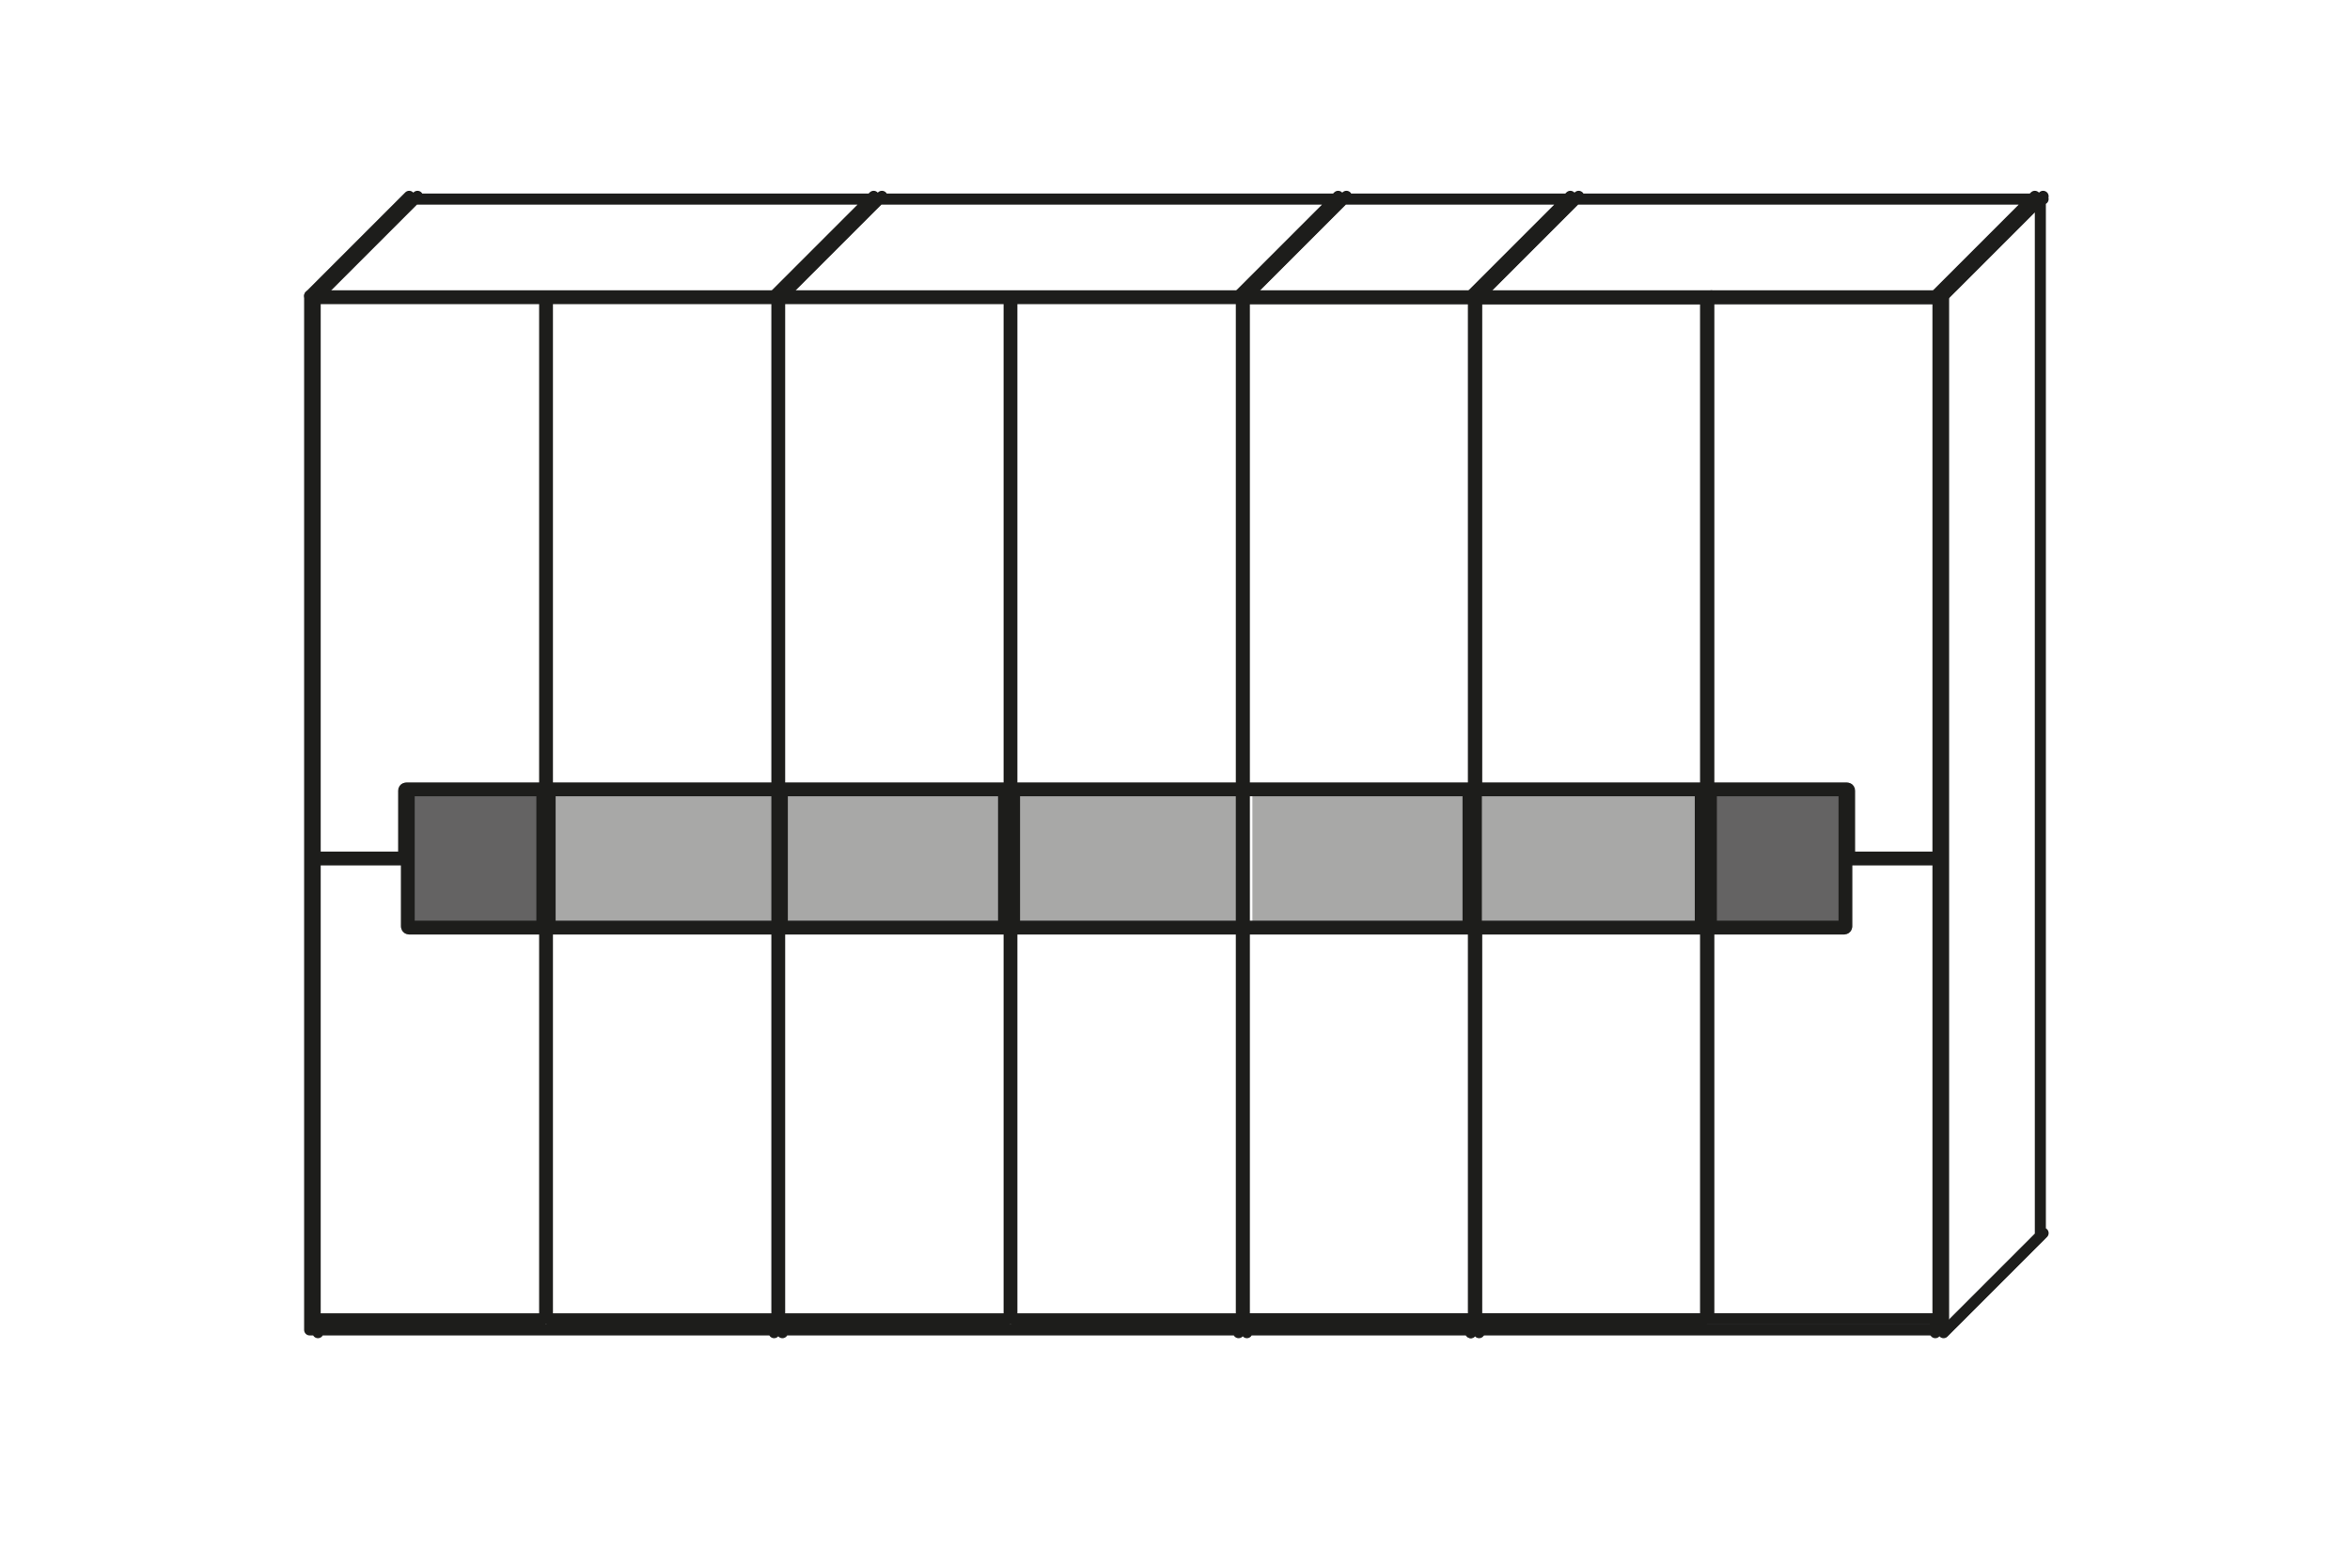 <?xml version="1.0" encoding="UTF-8"?>
<svg xmlns="http://www.w3.org/2000/svg" xmlns:xlink="http://www.w3.org/1999/xlink" version="1.1" id="Ebene_1" x="0px" y="0px" viewBox="0 0 85 56.7" style="enable-background:new 0 0 85 56.7;" xml:space="preserve">
<style type="text/css">
	.st0{fill:none;stroke:#1D1D1B;stroke-width:0.4;stroke-linecap:round;stroke-linejoin:round;stroke-miterlimit:10;}
	.st1{fill:#A8A8A7;}
	.st2{fill:#646363;}
</style>
<g>
	<path class="st0" d="M73.8,7.2v37.4 M70.3,10.7l3.6-3.6 M70,10.7l3.6-3.6 M53.5,10.7l3.6-3.6 M53.2,10.7l3.6-3.6 M70.3,48.2   l3.6-3.6 M14.8,7.2h59.1 M53.2,10.7l3.6-3.6 M45.1,10.7l3.6-3.6 M44.8,10.7l3.6-3.6 M28.3,10.7l3.6-3.6 M28,10.7l3.6-3.6    M11.5,10.7l3.6-3.6 M11.2,10.7l3.6-3.6 M53.5,10.7l3.6-3.6"></path>
</g>
<rect x="20.1" y="28.6" class="st1" width="7.9" height="4.9"></rect>
<polygon class="st2" points="19.6,28.6 14.8,28.6 14.7,28.7 14.7,33.5 14.8,33.5 19.6,33.5 "></polygon>
<rect x="28.5" y="28.6" class="st1" width="7.9" height="4.9"></rect>
<rect x="36.9" y="28.6" class="st1" width="7.9" height="4.9"></rect>
<g>
	<path class="st0" d="M28,10.8L28,10.8 M45.1,47.7v0.5 M28.3,10.8L28.3,10.8 M61.6,10.8L61.6,10.8 M11.5,47.7v0.5 M14.7,31.1v2.4   c0,0,0,0.1,0.1,0.1h5 M19.8,28.6h8.3 M28.1,33.5h-8.3 M28.1,33.6h-8.3 M28.2,28.6h8.3 M36.5,33.5h-8.3 M36.5,33.6h-8.3 M36.6,28.6   h8.3 M44.9,33.5h-8.3 M44.9,33.6h-8.3 M36.6,28.5h8.3 M36.7,28.6v4.9 M28.2,28.5h8.3 M36.3,28.6v4.9 M28.3,28.6v4.9 M19.8,28.5h8.3    M19.9,28.6v4.9 M19.7,28.6h-4.9c0,0,0,0,0,0v4.8c0,0,0,0.1,0,0.1h4.9 M19.7,28.5h-5c0,0-0.1,0-0.1,0.1V31 M11.4,31.1h3.2 M11.4,31   h3.2 M19.6,28.6v4.9 M11.4,47.7h8.3V10.8h-8.3V47.7z M28.1,47.7h-8.3V10.8h8.3V47.7z M53.2,48.2v-0.5 M28,48.2v-0.5 M53.3,11.1h0.1    M45.1,10.7L45.1,10.7 M36.6,11.1h-0.1 M44.8,10.7L44.8,10.7 M44.8,48.2v-0.5 M28.3,47.7v0.5 M11.5,10.7L11.5,10.7 M70.3,10.7H11.2   v37.4h59.1 M44.9,47.7h-8.3V10.8h8.3V47.7z M61.7,47.7h-8.3V10.8h8.3V47.7z M45,47.7h8.3V10.8H45V47.7z M28.2,47.7h8.3V10.8h-8.3   V47.7z"></path>
</g>
<rect x="45.3" y="28.6" class="st1" width="7.9" height="4.9"></rect>
<g>
	<path class="st0" d="M61.6,10.8L61.6,10.8 M70.3,10.7v37.4 M70,48.2v-0.5 M53.2,48.2v-0.5 M70,10.7L70,10.7 M53.5,47.7v0.5    M61.9,10.7L61.9,10.7 M70.1,47.7h-8.3V10.8h8.3V47.7z M70.1,47.7h-8.3V10.8h8.3V47.7z M45,28.6h8.3 M53.3,33.5H45 M53.3,33.6H45    M45,28.5h8.3 M53.1,28.6v4.9 M61.7,47.7h-8.3V10.8h8.3V47.7z M45,47.7h8.3V10.8H45V47.7z"></path>
</g>
<rect x="53.5" y="28.6" class="st1" width="7.9" height="4.9"></rect>
<polygon class="st2" points="61.9,28.6 66.7,28.6 66.8,28.7 66.8,33.5 66.7,33.5 61.9,33.5 "></polygon>
<g>
	<path class="st0" d="M61.8,28.6h4.9 M66.7,33.5h-4.9 M66.8,31.1v2.4c0,0,0,0.1-0.1,0.1h-5 M53.4,33.6h8.3 M61.7,28.6h-8.3    M53.4,33.5h8.3 M61.7,28.5h-8.3 M61.5,28.6v4.9 M66.7,28.6C66.7,28.6,66.8,28.6,66.7,28.6l0,4.9c0,0,0,0.1,0,0.1 M61.8,28.5h5   c0,0,0.1,0,0.1,0.1V31 M70.1,31.1h-3.2 M70.1,31h-3.2 M61.9,28.6v4.9 M70.1,47.7h-8.3V10.8h8.3V47.7z M53.4,47.7h8.3V10.8h-8.3   V47.7z"></path>
</g>
</svg>
